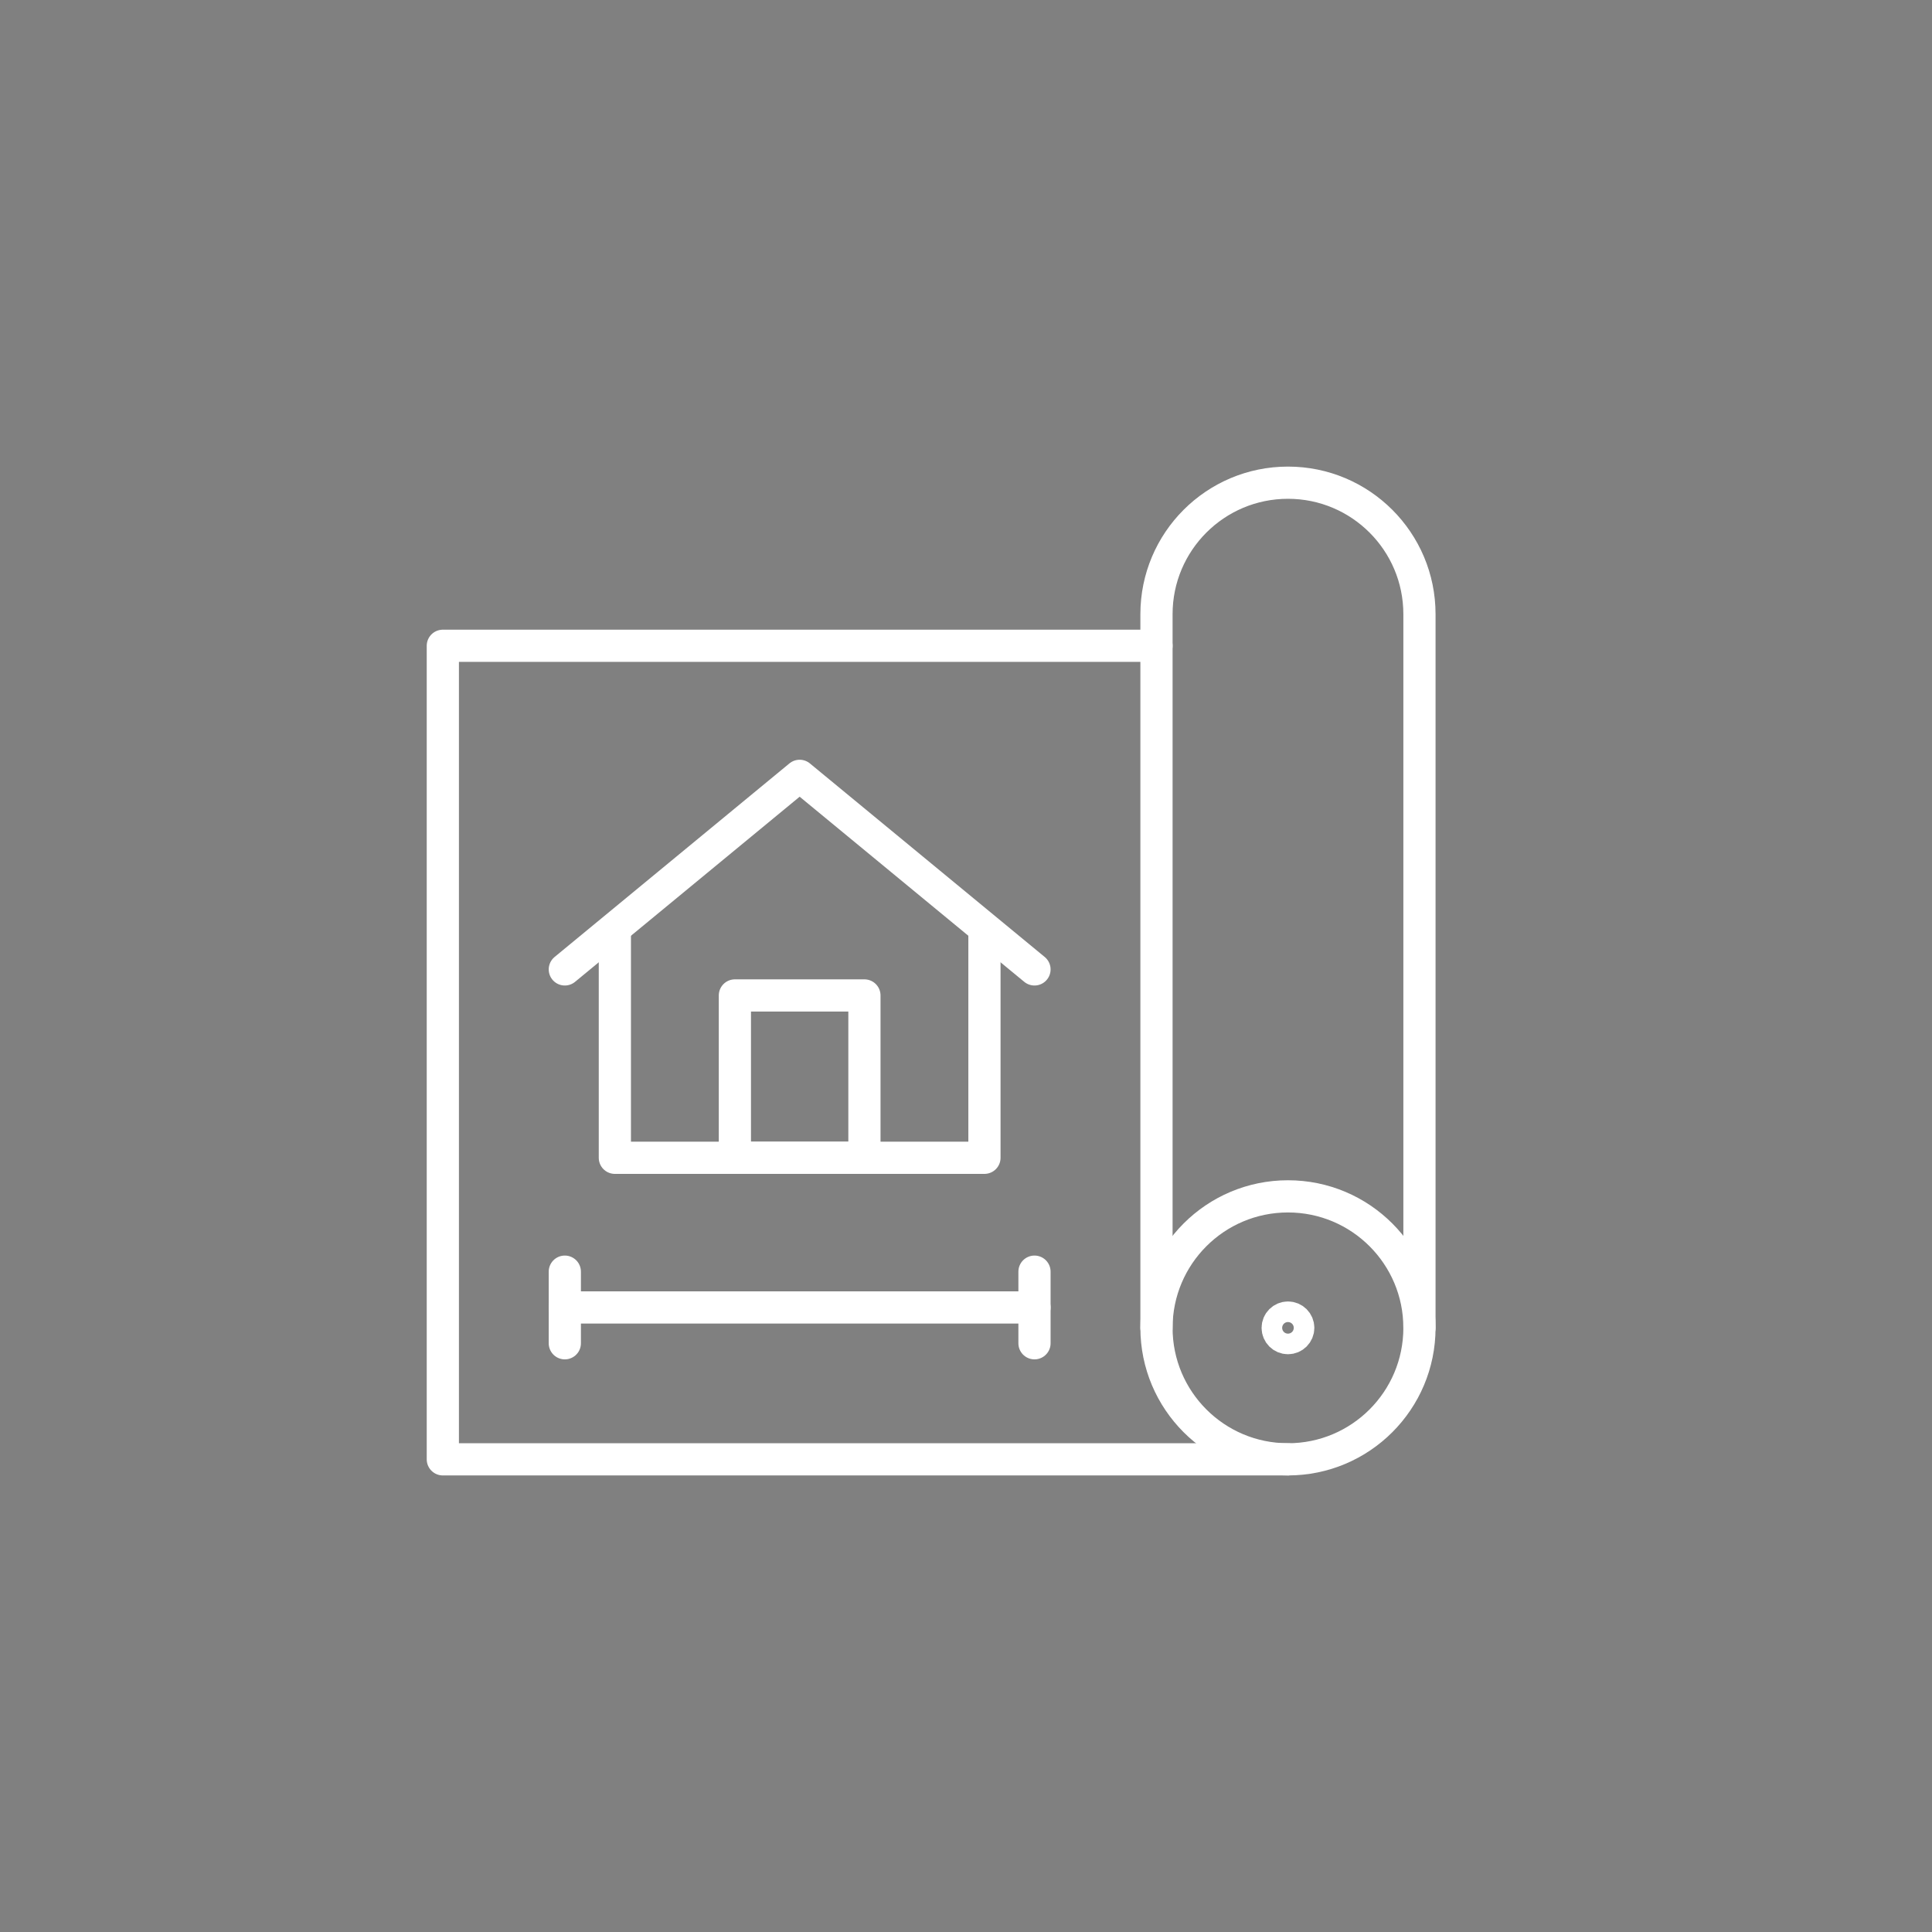 <?xml version="1.0" encoding="utf-8"?>
<!-- Generator: Adobe Illustrator 25.2.0, SVG Export Plug-In . SVG Version: 6.00 Build 0)  -->
<svg version="1.1" id="Vrstva_1" xmlns="http://www.w3.org/2000/svg" xmlns:xlink="http://www.w3.org/1999/xlink" x="0px" y="0px"
	 viewBox="0 0 120 120" enable-background="new 0 0 120 120" xml:space="preserve">
<rect x="0" y="0" width="120" height="120" fill="#808080" stroke="none"/>
<path fill="none" stroke="#4D4D4D" stroke-width="2" stroke-linecap="round" stroke-linejoin="round" stroke-miterlimit="10" d="
	M661.341,1225.289h-23.357c-0.552,0-1-0.448-1-1v-15.015h25.357v15.015C662.341,1224.841,661.893,1225.289,661.341,1225.289z"/>
<path fill="none" stroke="#4D4D4D" stroke-width="2" stroke-linecap="round" stroke-linejoin="round" stroke-miterlimit="10" d="
	M664.01,1209.274h-28.695c-0.552,0-1-0.448-1-1v-3.338c0-0.552,0.448-1,1-1h28.695c0.552,0,1,0.448,1,1v3.338
	C665.01,1208.826,664.562,1209.274,664.01,1209.274z"/>
<rect x="647.66" y="1203.936" fill="none" stroke="#4D4D4D" stroke-width="2" stroke-linecap="round" stroke-linejoin="round" stroke-miterlimit="10" width="4.004" height="21.353"/>
<path fill="none" stroke="#4D4D4D" stroke-width="2" stroke-linecap="round" stroke-linejoin="round" stroke-miterlimit="10" d="
	M692.343,1225.289h-23.357c-0.552,0-1-0.448-1-1v-15.015h25.357v15.015C693.343,1224.841,692.895,1225.289,692.343,1225.289z"/>
<path fill="none" stroke="#4D4D4D" stroke-width="2" stroke-linecap="round" stroke-linejoin="round" stroke-miterlimit="10" d="
	M695.012,1209.274h-28.695c-0.552,0-1-0.448-1-1v-3.338c0-0.552,0.448-1,1-1h28.695c0.552,0,1,0.448,1,1v3.338
	C696.012,1208.826,695.564,1209.274,695.012,1209.274z"/>
<rect x="678.662" y="1203.936" fill="none" stroke="#4D4D4D" stroke-width="2" stroke-linecap="round" stroke-linejoin="round" stroke-miterlimit="10" width="4.004" height="21.353"/>
<path fill="none" stroke="#4D4D4D" stroke-width="2" stroke-linecap="round" stroke-linejoin="round" stroke-miterlimit="10" d="
	M661.341,1203.287h-23.357c-0.552,0-1-0.448-1-1v-15.015h25.357v15.015C662.341,1202.84,661.893,1203.287,661.341,1203.287z"/>
<path fill="none" stroke="#4D4D4D" stroke-width="2" stroke-linecap="round" stroke-linejoin="round" stroke-miterlimit="10" d="
	M664.01,1187.273h-28.695c-0.552,0-1-0.448-1-1v-3.338c0-0.552,0.448-1,1-1h28.695c0.552,0,1,0.448,1,1v3.338
	C665.01,1186.825,664.562,1187.273,664.01,1187.273z"/>
<rect x="647.66" y="1181.934" fill="none" stroke="#4D4D4D" stroke-width="2" stroke-linecap="round" stroke-linejoin="round" stroke-miterlimit="10" width="4.004" height="21.353"/>
<path fill="none" stroke="#4D4D4D" stroke-width="2" stroke-linecap="round" stroke-linejoin="round" stroke-miterlimit="10" d="
	M692.343,1203.287h-23.357c-0.552,0-1-0.448-1-1v-15.015h25.357v15.015C693.343,1202.84,692.895,1203.287,692.343,1203.287z"/>
<path fill="none" stroke="#4D4D4D" stroke-width="2" stroke-linecap="round" stroke-linejoin="round" stroke-miterlimit="10" d="
	M695.012,1187.273h-28.695c-0.552,0-1-0.448-1-1v-3.338c0-0.552,0.448-1,1-1h28.695c0.552,0,1,0.448,1,1v3.338
	C696.012,1186.825,695.564,1187.273,695.012,1187.273z"/>
<rect x="678.662" y="1181.934" fill="none" stroke="#4D4D4D" stroke-width="2" stroke-linecap="round" stroke-linejoin="round" stroke-miterlimit="10" width="4.004" height="21.353"/>
<path fill="none" stroke="#4D4D4D" stroke-width="2" stroke-linecap="round" stroke-linejoin="round" stroke-miterlimit="10" d="
	M676.341,1182.286h-23.357c-0.552,0-1-0.448-1-1v-15.015h25.357v15.015C677.341,1181.838,676.894,1182.286,676.341,1182.286z"/>
<path fill="none" stroke="#4D4D4D" stroke-width="2" stroke-linecap="round" stroke-linejoin="round" stroke-miterlimit="10" d="
	M679.011,1166.271h-28.695c-0.552,0-1-0.448-1-1v-3.338c0-0.552,0.448-1,1-1h28.695c0.552,0,1,0.448,1,1v3.338
	C680.011,1165.824,679.563,1166.271,679.011,1166.271z"/>
<rect x="662.661" y="1160.933" fill="none" stroke="#4D4D4D" stroke-width="2" stroke-linecap="round" stroke-linejoin="round" stroke-miterlimit="10" width="4.004" height="21.353"/>
<g>
	
		<polyline fill="none" stroke="#4D4D4D" stroke-width="2" stroke-linecap="round" stroke-linejoin="round" stroke-miterlimit="10" points="
		561.75,1754.641 547.164,1742.618 532.578,1754.641 	"/>
	
		<polyline fill="none" stroke="#4D4D4D" stroke-width="2" stroke-linecap="round" stroke-linejoin="round" stroke-miterlimit="10" points="
		535.687,1752.222 535.687,1766.341 558.642,1766.341 558.642,1752.222 	"/>
	
		<rect x="543.141" y="1756.258" fill="none" stroke="#4D4D4D" stroke-width="2" stroke-linecap="round" stroke-linejoin="round" stroke-miterlimit="10" width="8.046" height="10.082"/>
</g>
<g>
	
		<line fill="none" stroke="#4D4D4D" stroke-width="2" stroke-linecap="round" stroke-linejoin="round" stroke-miterlimit="10" x1="532.578" y1="1777.862" x2="532.578" y2="1773.413"/>
	
		<line fill="none" stroke="#4D4D4D" stroke-width="2" stroke-linecap="round" stroke-linejoin="round" stroke-miterlimit="10" x1="561.75" y1="1775.638" x2="532.579" y2="1775.638"/>
	
		<line fill="none" stroke="#4D4D4D" stroke-width="2" stroke-linecap="round" stroke-linejoin="round" stroke-miterlimit="10" x1="561.75" y1="1777.862" x2="561.75" y2="1773.413"/>
</g>
<polyline fill="none" stroke="#4D4D4D" stroke-width="2" stroke-linecap="round" stroke-linejoin="round" stroke-miterlimit="10" points="
	577.495,1785.071 525.001,1785.071 525.001,1734.54 569.328,1734.54 "/>
<path fill="none" stroke="#4D4D4D" stroke-width="2" stroke-linecap="round" stroke-linejoin="round" stroke-miterlimit="10" d="
	M585.661,1776.904v-44.327c0-4.51-3.656-8.167-8.167-8.167c-4.51,0-8.167,3.656-8.167,8.167v44.327"/>
<circle fill="none" stroke="#4D4D4D" stroke-width="2" stroke-linecap="round" stroke-linejoin="round" stroke-miterlimit="10" cx="577.495" cy="1776.904" r="8.167"/>
<circle fill="#FFFFFF" stroke="#4D4D4D" stroke-width="2" stroke-linecap="round" stroke-linejoin="round" stroke-miterlimit="10" cx="577.495" cy="1776.904" r="0.639"/>
<g>
	
		<polyline fill="none" stroke="#FFFFFF" stroke-width="2" stroke-linecap="round" stroke-linejoin="round" stroke-miterlimit="10" points="
		64.254,60.212 49.668,48.189 35.082,60.212 	"/>
	
		<polyline fill="none" stroke="#FFFFFF" stroke-width="2" stroke-linecap="round" stroke-linejoin="round" stroke-miterlimit="10" points="
		38.19,57.793 38.19,71.912 61.146,71.912 61.146,57.793 	"/>
	
		<rect x="45.645" y="61.829" fill="none" stroke="#FFFFFF" stroke-width="2" stroke-linecap="round" stroke-linejoin="round" stroke-miterlimit="10" width="8.046" height="10.082"/>
</g>
<g>
	
		<line fill="none" stroke="#FFFFFF" stroke-width="2" stroke-linecap="round" stroke-linejoin="round" stroke-miterlimit="10" x1="35.082" y1="83.433" x2="35.082" y2="78.985"/>
	
		<line fill="none" stroke="#FFFFFF" stroke-width="2" stroke-linecap="round" stroke-linejoin="round" stroke-miterlimit="10" x1="64.254" y1="81.209" x2="35.082" y2="81.209"/>
	
		<line fill="none" stroke="#FFFFFF" stroke-width="2" stroke-linecap="round" stroke-linejoin="round" stroke-miterlimit="10" x1="64.254" y1="83.433" x2="64.254" y2="78.985"/>
</g>
<polyline fill="none" stroke="#FFFFFF" stroke-width="2" stroke-linecap="round" stroke-linejoin="round" stroke-miterlimit="10" points="
	79.998,90.642 27.505,90.642 27.505,40.111 71.832,40.111 "/>
<path fill="none" stroke="#FFFFFF" stroke-width="2" stroke-linecap="round" stroke-linejoin="round" stroke-miterlimit="10" d="
	M88.165,82.475V38.148c0-4.51-3.656-8.167-8.167-8.167c-4.51,0-8.167,3.656-8.167,8.167v44.327"/>
<circle fill="none" stroke="#FFFFFF" stroke-width="2" stroke-linecap="round" stroke-linejoin="round" stroke-miterlimit="10" cx="79.998" cy="82.475" r="8.167"/>
<circle fill="none" stroke="#FFFFFF" stroke-width="2" stroke-linecap="round" stroke-linejoin="round" stroke-miterlimit="10" cx="79.998" cy="82.475" r="0.639"/>
</svg>
